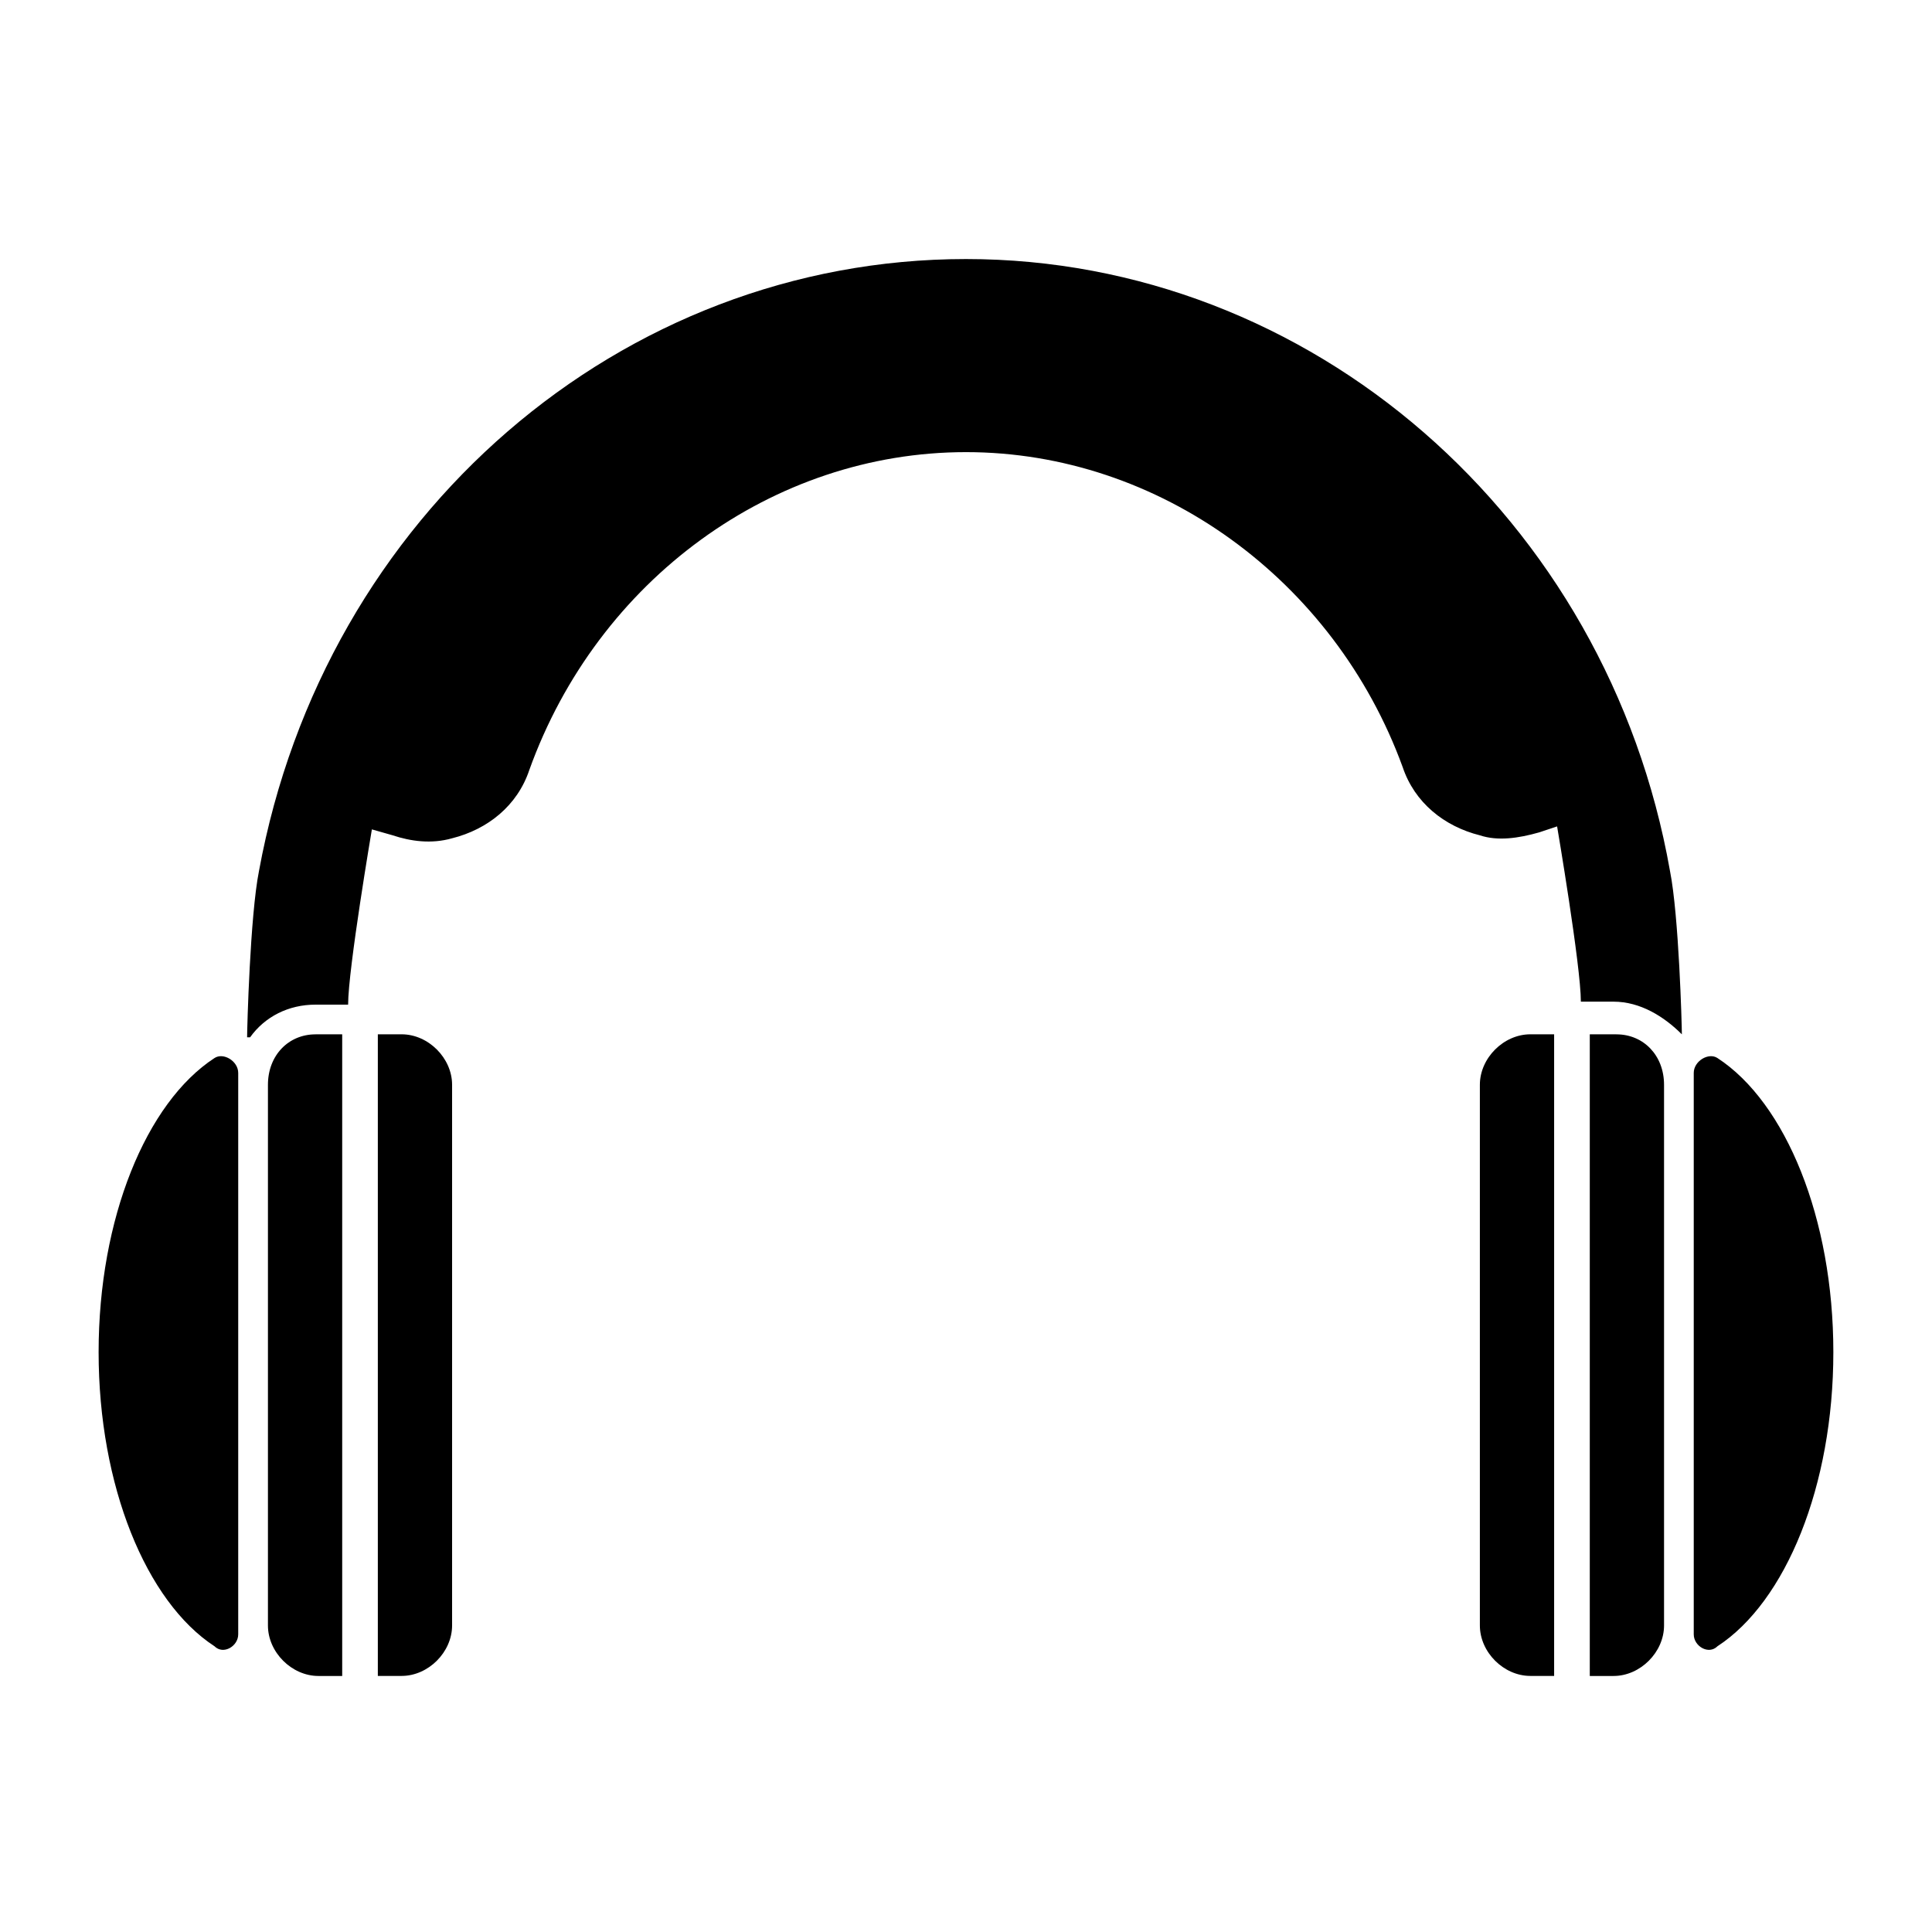 <?xml version="1.0" encoding="UTF-8"?>
<!-- Uploaded to: ICON Repo, www.iconrepo.com, Generator: ICON Repo Mixer Tools -->
<svg fill="#000000" width="800px" height="800px" version="1.1" viewBox="144 144 512 512" xmlns="http://www.w3.org/2000/svg">
 <g>
  <path d="m589.71 418.11v0c-4.723-4.723-11.02-8.66-18.105-8.66h-8.66c0-9.445-6.297-46.445-6.297-46.445l-4.723 1.574c-5.512 1.574-11.02 2.363-15.742 0.789-9.445-2.363-17.32-8.66-20.469-18.105-18.105-49.594-64.551-83.445-115.72-83.445s-97.613 33.852-115.72 84.23c-3.148 9.445-11.02 15.742-20.469 18.105-5.512 1.574-11.02 0.789-15.742-0.789l-5.512-1.57s-6.297 37-6.297 46.445h-8.66c-7.086 0-13.383 3.148-17.32 8.66h-0.789c0-2.363 0.789-32.273 3.148-44.082 17.32-94.469 96.043-162.17 187.36-162.17s170.04 68.488 186.57 162.16c2.359 11.809 3.148 40.934 3.148 43.297z"/>
  <path d="m207.13 428.34v148.78c0 3.148-3.938 5.512-6.297 3.148-18.105-11.809-30.699-42.508-30.699-77.934s12.594-66.125 30.699-77.934c2.363-1.57 6.297 0.789 6.297 3.938z"/>
  <path d="m227.6 418.11h7.086v170.04h-6.297c-7.086 0-13.383-6.297-13.383-13.383v-143.27c0-7.875 5.508-13.383 12.594-13.383z"/>
  <path d="m244.13 587.35v-169.25h6.297c7.086 0 13.383 6.297 13.383 13.383v143.27c0 7.086-6.297 13.383-13.383 13.383h-6.297z"/>
  <path d="m592.86 428.34v148.78c0 3.148 3.938 5.512 6.297 3.148 18.105-11.809 30.699-42.508 30.699-77.934s-12.594-66.125-30.699-77.934c-2.359-1.57-6.297 0.789-6.297 3.938z"/>
  <path d="m572.39 418.11h-7.082v170.04h6.297c7.086 0 13.383-6.297 13.383-13.383v-143.27c0-7.875-5.512-13.383-12.598-13.383z"/>
  <path d="m555.86 587.35v-169.25h-6.297c-7.086 0-13.383 6.297-13.383 13.383v143.27c0 7.086 6.297 13.383 13.383 13.383h6.297z"/>
 </g>
</svg>